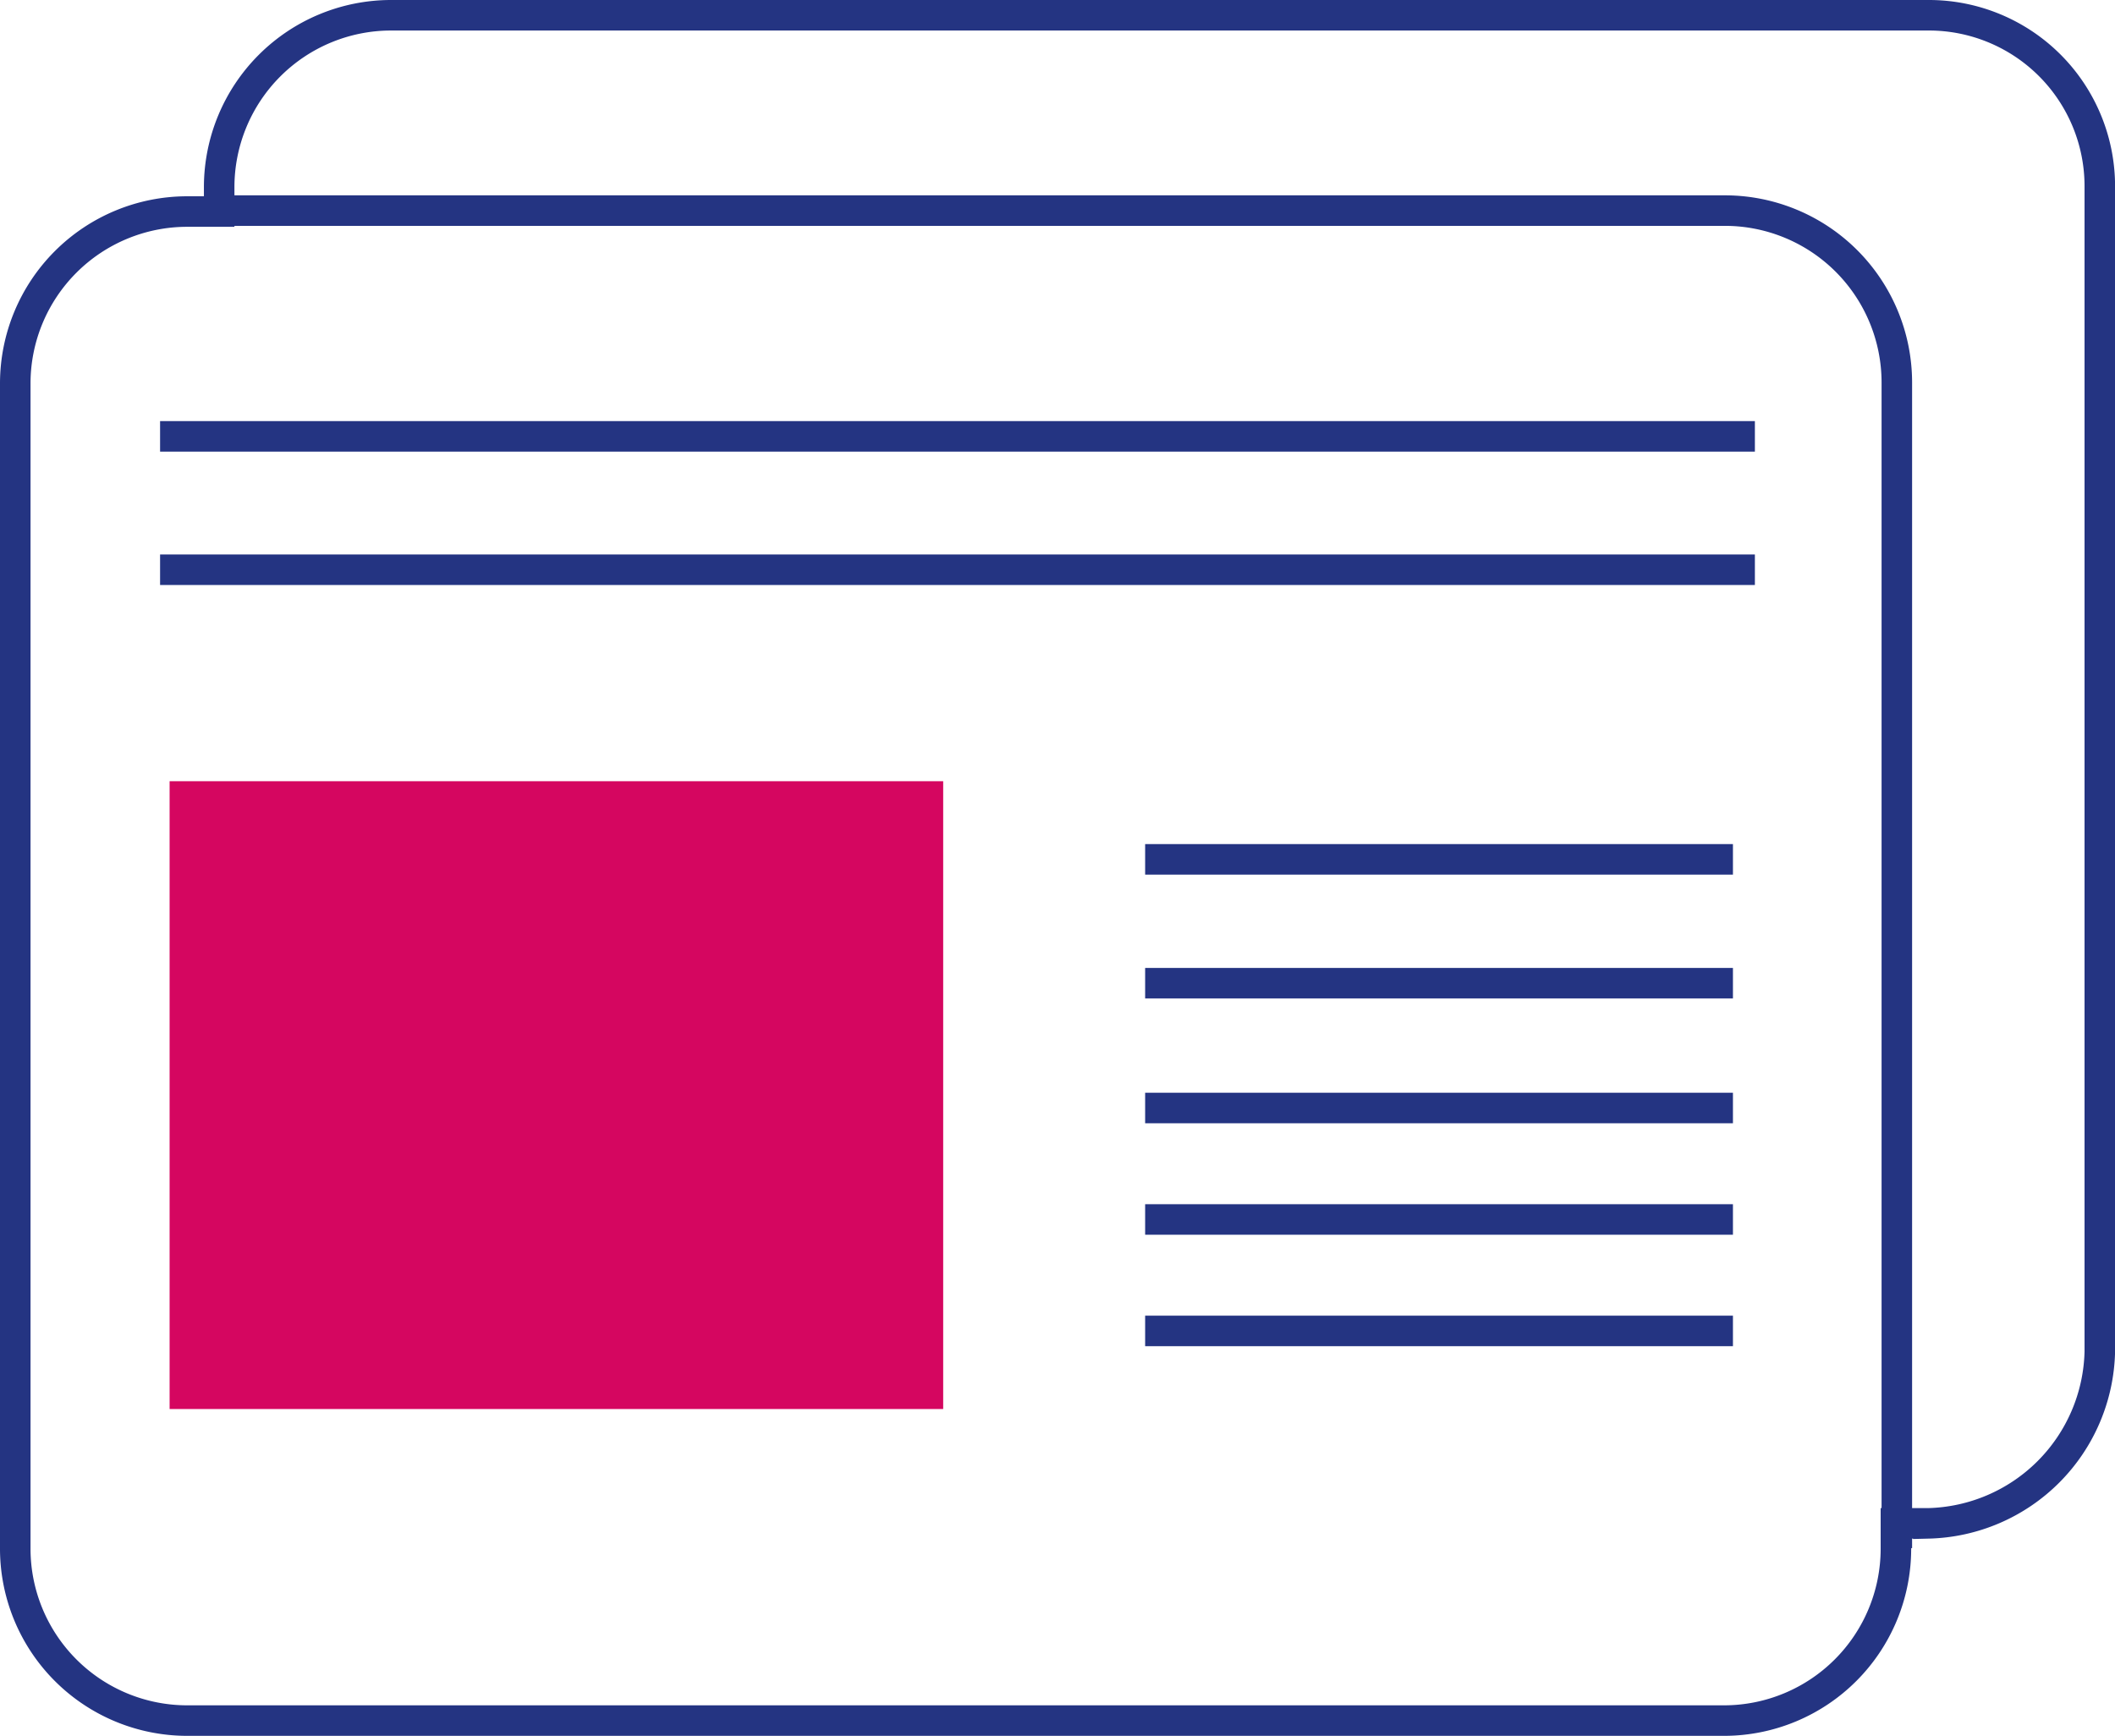 <svg xmlns="http://www.w3.org/2000/svg" width="69.297" height="56.874" viewBox="0 0 69.297 56.874">
  <g id="BASE_-_copie" transform="translate(-45.1 -23.2)">
    <rect id="Rectangle_311" data-name="Rectangle 311" width="25.346" height="20.57" transform="translate(50.657 48.796)" fill="#d50660"/>
    <line id="Ligne_82" data-name="Ligne 82" x1="52.253" transform="translate(50.345 37.497)" fill="none" stroke="#243482" stroke-miterlimit="10" stroke-width="1"/>
    <line id="Ligne_83" data-name="Ligne 83" x1="52.253" transform="translate(50.345 41.867)" fill="none" stroke="#243482" stroke-miterlimit="10" stroke-width="1"/>
    <g id="Groupe_398" data-name="Groupe 398" transform="translate(82.62 51.356)">
      <line id="Ligne_84" data-name="Ligne 84" x1="19.259" transform="translate(0 0)" fill="none" stroke="#243482" stroke-miterlimit="10" stroke-width="1"/>
      <line id="Ligne_85" data-name="Ligne 85" x1="19.259" transform="translate(0 4.058)" fill="none" stroke="#243482" stroke-miterlimit="10" stroke-width="1"/>
      <line id="Ligne_86" data-name="Ligne 86" x1="19.259" transform="translate(0 11.799)" fill="none" stroke="#243482" stroke-miterlimit="10" stroke-width="1"/>
      <line id="Ligne_87" data-name="Ligne 87" x1="19.259" transform="translate(0 8.147)" fill="none" stroke="#243482" stroke-miterlimit="10" stroke-width="1"/>
      <line id="Ligne_88" data-name="Ligne 88" x1="19.259" transform="translate(0 15.451)" fill="none" stroke="#243482" stroke-miterlimit="10" stroke-width="1"/>
    </g>
    <path id="Tracé_553" data-name="Tracé 553" d="M108.31,23.7H57.9a5.635,5.635,0,0,0-5.619,5.619v.812H51.219A5.635,5.635,0,0,0,45.6,35.749V73.955a5.635,5.635,0,0,0,5.619,5.619H101.6a5.635,5.635,0,0,0,5.619-5.619v-.843h1.061a5.76,5.76,0,0,0,5.619-5.619V29.287A5.6,5.6,0,0,0,108.31,23.7Zm-1.061,50.224V35.718A5.635,5.635,0,0,0,101.63,30.1H52.311" fill="none" stroke="#243482" stroke-miterlimit="10" stroke-width="1"/>
  </g>
</svg>
